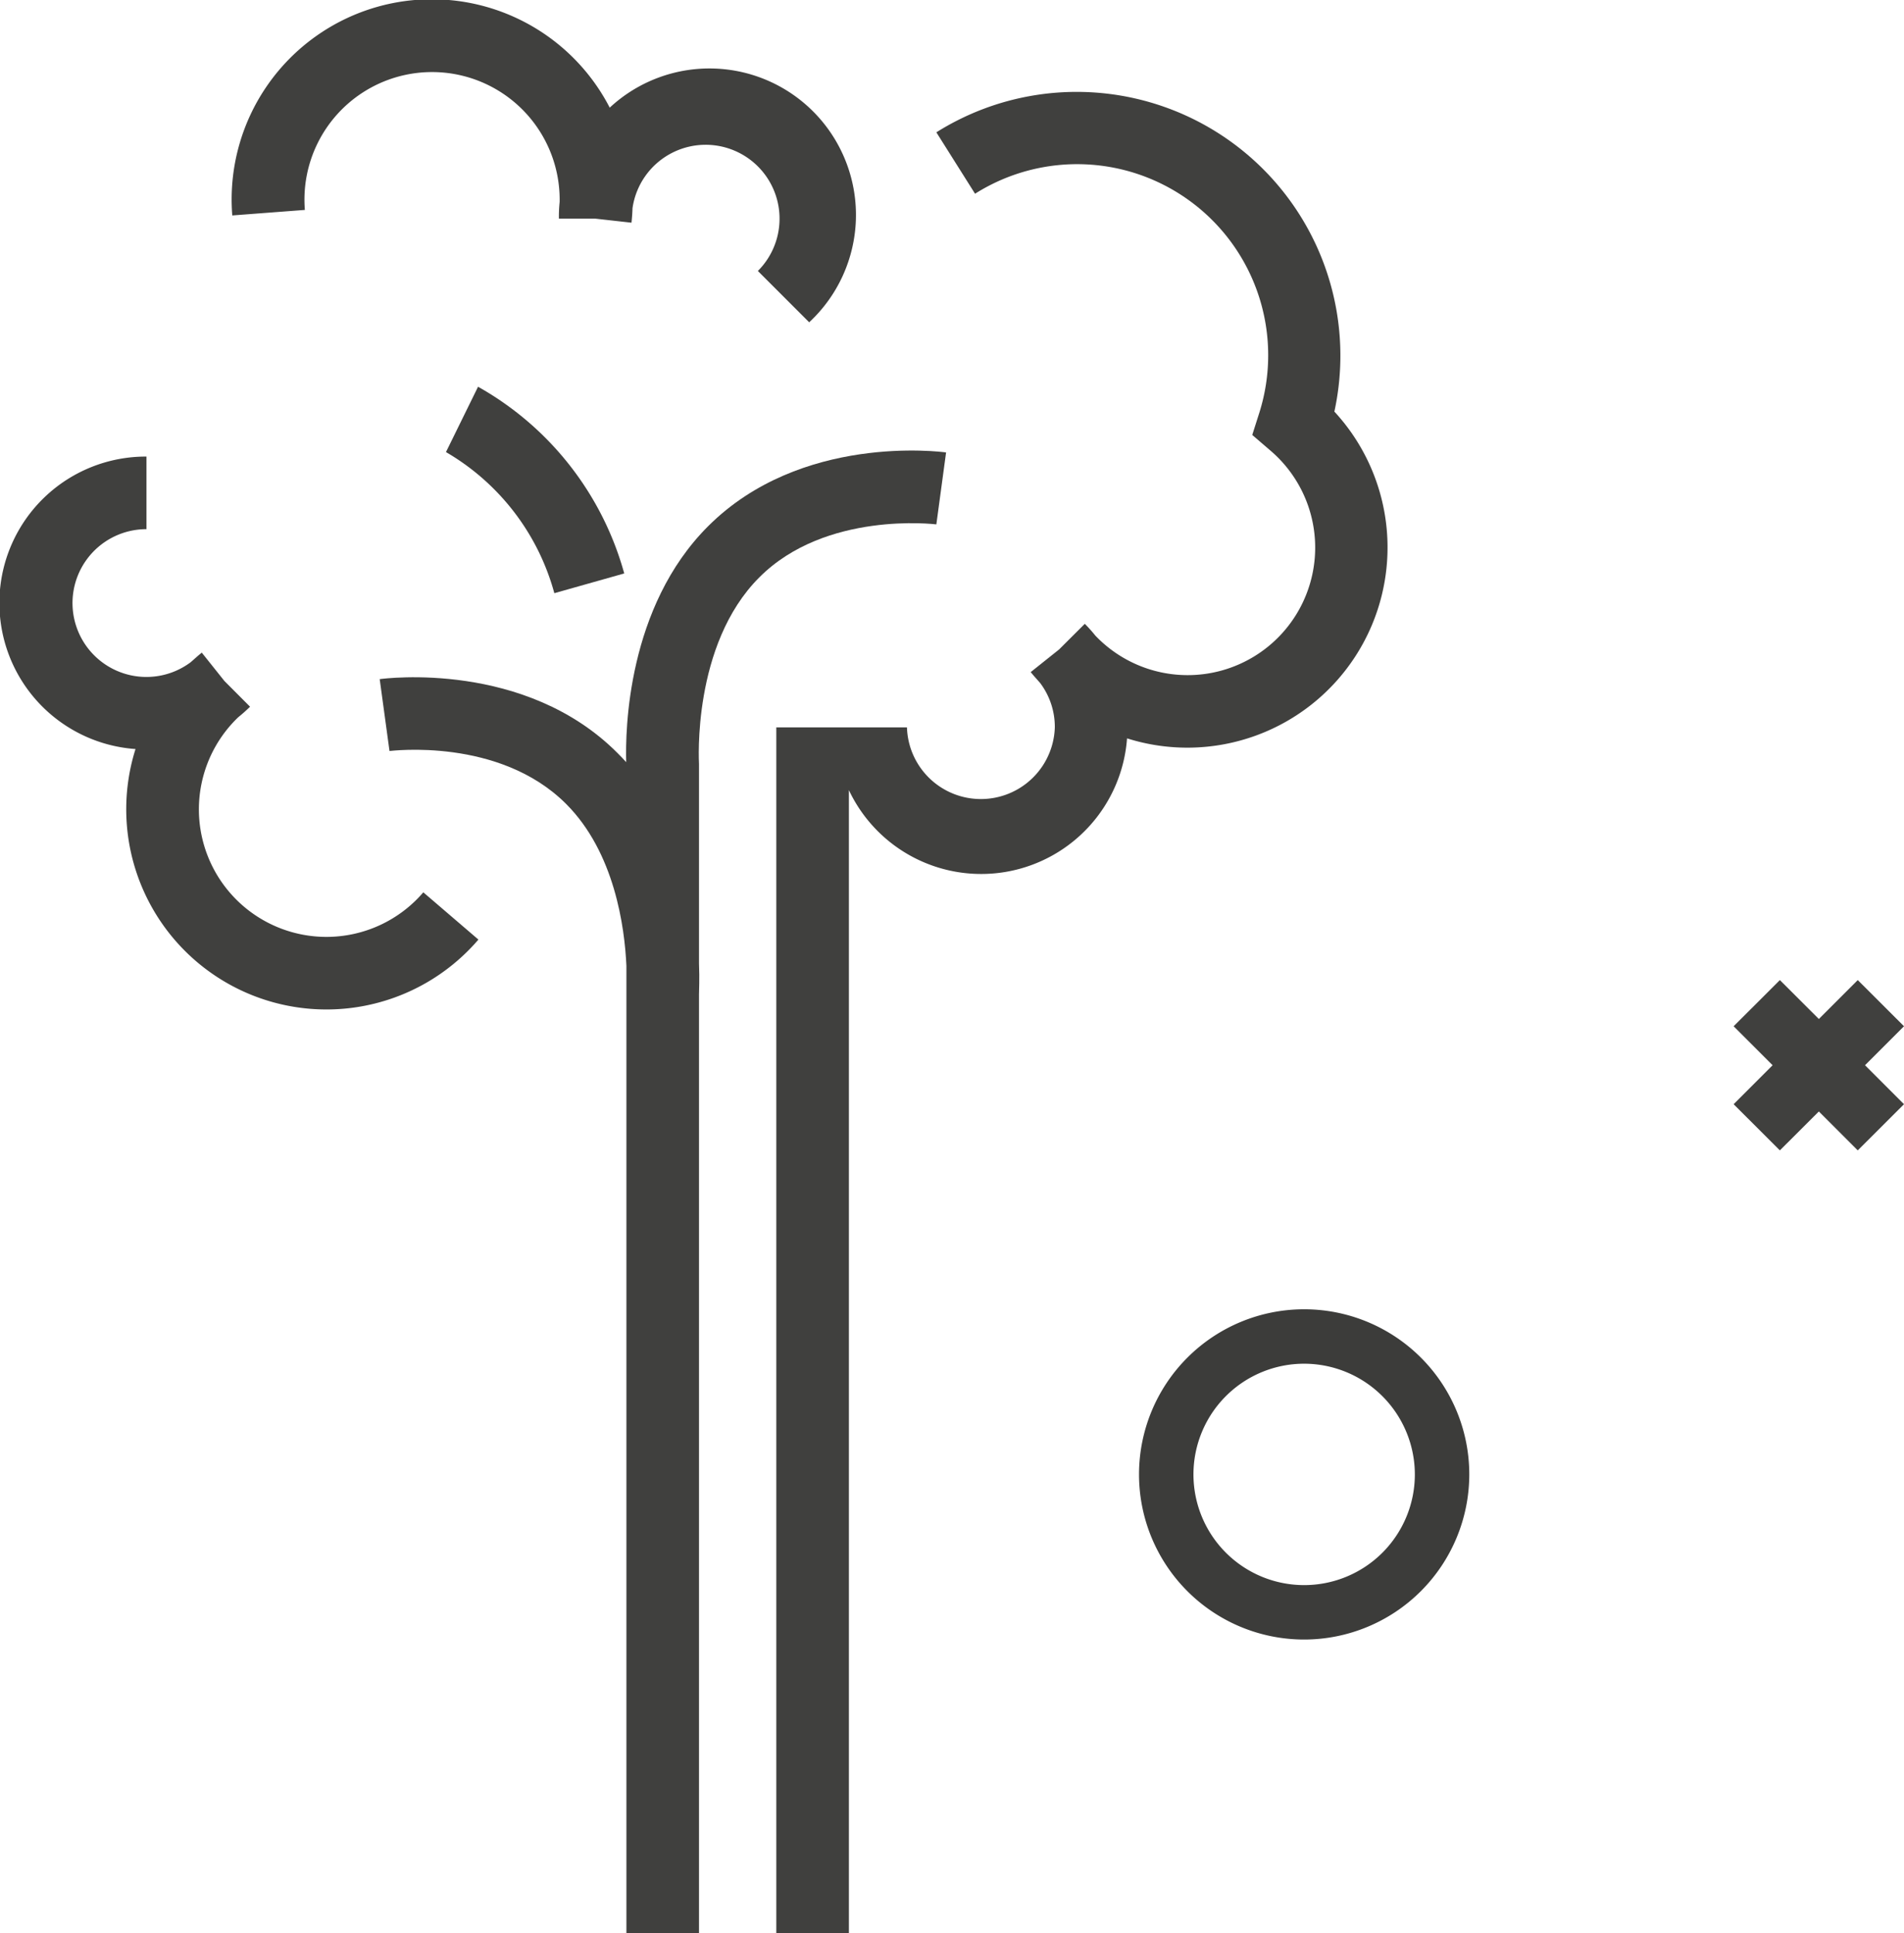 <svg xmlns="http://www.w3.org/2000/svg" width="262.31" height="266.3" viewBox="0 0 262.31 266.3"><path d="M65.86,53.28l-4.42,9A32.31,32.31,0,0,1,76.37,81.72L86,79A42.44,42.44,0,0,0,65.86,53.28Z" style="fill:#40403e"/><path d="M45,129.07A17.57,17.57,0,0,1,32.82,98.81c.57-.46,1.11-.94,1.63-1.45l-3.53-3.54L27.8,89.91c-.53.42-1,.86-1.53,1.32A10.18,10.18,0,1,1,20.18,72.9v-10a20.17,20.17,0,0,0-1.51,40.29,27.58,27.58,0,0,0,47.24,26.25l-7.59-6.51A17.58,17.58,0,0,1,45,129.07Z" style="fill:#40403e"/><path d="M42,28.92a17.58,17.58,0,1,1,35.1-1.08A19.25,19.25,0,0,0,77,30.12h5l5,.56c.07-.67.12-1.34.14-2a10.18,10.18,0,1,1,17.27,8.65l7.07,7.07A20.17,20.17,0,0,0,84,14.83,27.58,27.58,0,0,0,32,29.68Z" style="fill:#40403e"/><path d="M183.83,56.72A36.33,36.33,0,0,0,129,18.23l5.33,8.46a26.32,26.32,0,0,1,39.19,30.09l-1,3.14,2.5,2.15a17.57,17.57,0,1,1-24.12,25.49,20,20,0,0,0-1.45-1.62l-3.54,3.53L142,92.59c.42.53.87,1,1.32,1.53a10.06,10.06,0,0,1,2,6.09,10.19,10.19,0,0,1-20.37,0h-18V266.3h10V108.85a20.15,20.15,0,0,0,38.32-7.13,27.58,27.58,0,0,0,28.58-45Z" style="fill:#40403e"/><path d="M129,72.24l1.34-9.91c-.81-.11-20-2.58-32.75,10.13C86.4,83.59,86.14,100.64,86.27,105c-.39-.43-.79-.86-1.21-1.27C72.36,91,53.12,93.45,52.31,93.56l1.35,9.9c.16,0,15.1-1.94,24.33,7.29,6.7,6.7,8.07,17,8.31,22.32V266.3h10V137c0-.55.09-2.09,0-4.29V105.25c0-.16-1-16.43,8.32-25.72C113.75,70.38,128.8,72.22,129,72.24Z" style="fill:#40403e"/><polygon points="262.31 141.38 255.94 135.02 250.58 140.38 245.21 135.02 238.84 141.38 244.21 146.75 238.84 152.12 245.21 158.48 250.58 153.12 255.94 158.48 262.31 152.12 256.94 146.75 262.31 141.38" style="fill:#40403e"/><path d="M179.67,225.87a22.75,22.75,0,1,1,22.75-22.75A22.77,22.77,0,0,1,179.67,225.87Zm0-38a15.25,15.25,0,1,0,15.25,15.25A15.27,15.27,0,0,0,179.67,187.87Z" style="fill:#3c3c3a"/></svg>